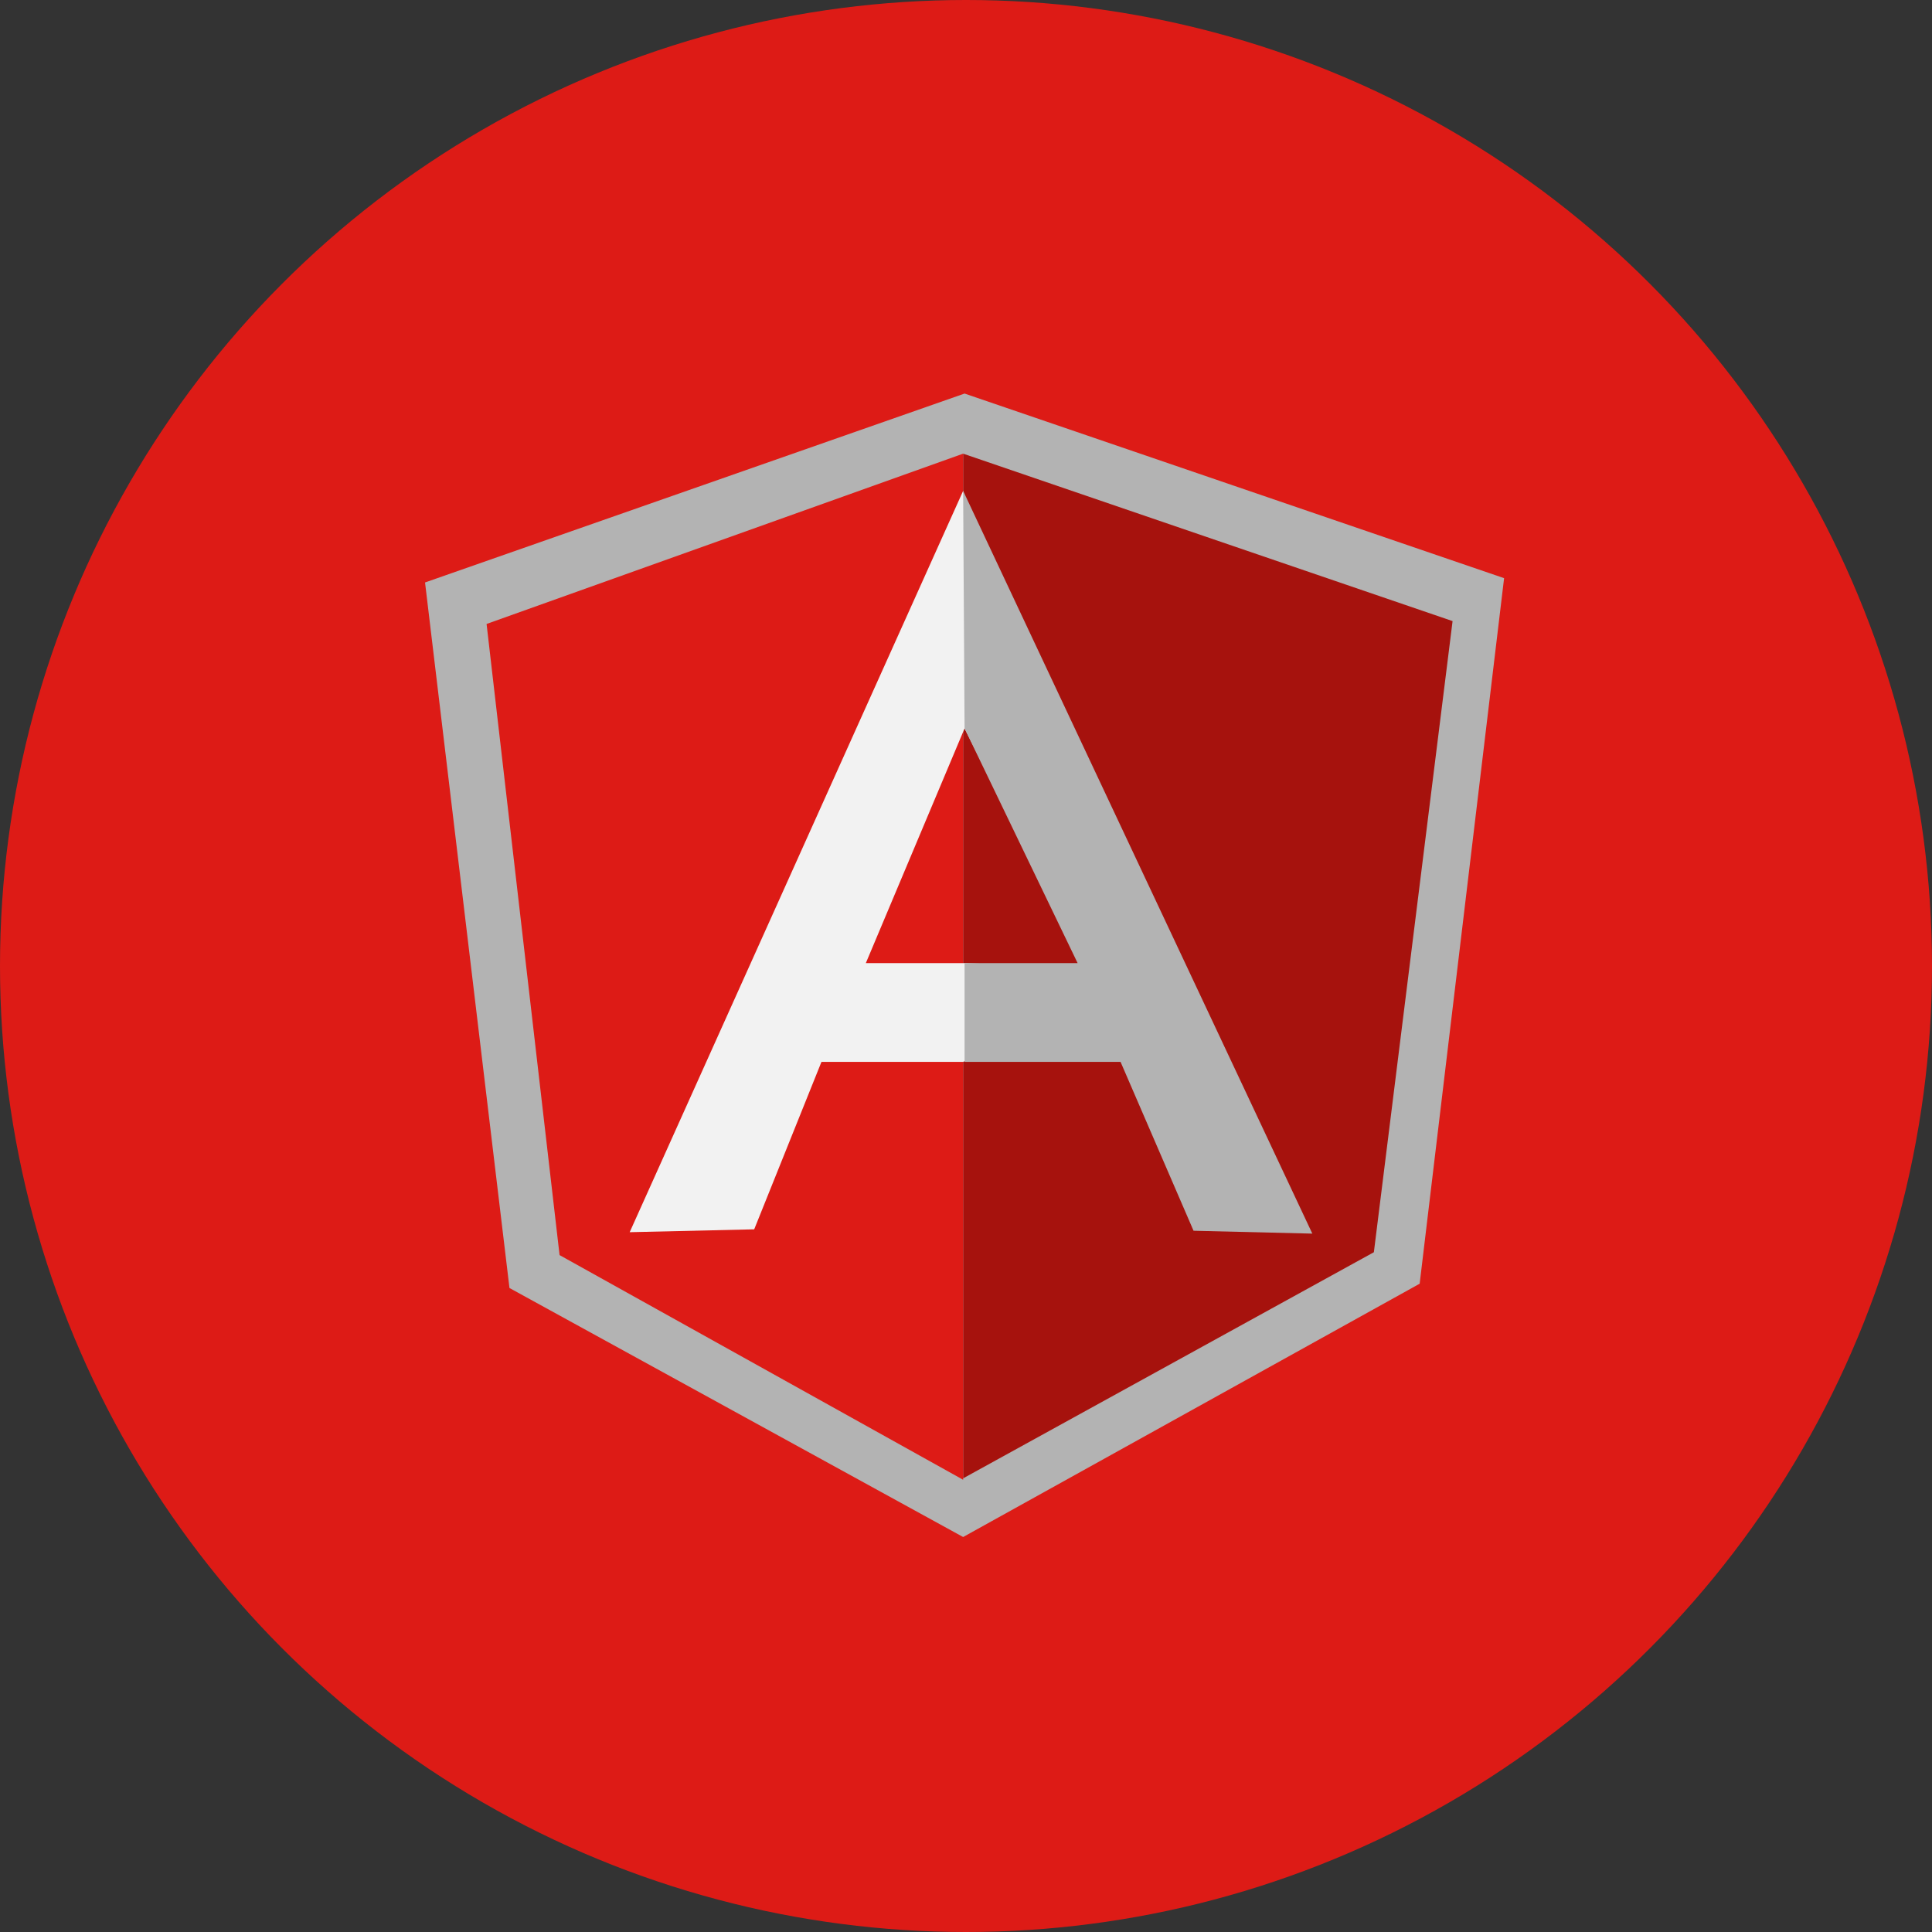 <svg xmlns="http://www.w3.org/2000/svg" xmlns:xlink="http://www.w3.org/1999/xlink" id="Layer_1" x="0px" y="0px" viewBox="0 0 135 135" style="enable-background:new 0 0 135 135;" xml:space="preserve"><rect x="0" y="0" width="135" height="135" fill="#333333" stroke="none"/><style type="text/css">	.st0{fill:#DD1B16;}	.st1{fill:#B3B3B3;}	.st2{fill:#A6120D;}	.st3{fill:#F2F2F2;}</style><g>	<circle class="st0" cx="67.5" cy="67.5" r="67.5"></circle>	<g>		<path class="st1" d="M67.4,27.5L29.7,40.7l5.9,49.3l31.7,17.4l31.9-17.7l5.9-49.3L67.4,27.5z"></path>		<path class="st2" d="M101.5,43.4L67.3,31.7v71.6L96,87.5L101.5,43.4z"></path>		<path class="st0" d="M34,43.6l5.1,44.1l28.2,15.7V31.7L34,43.6z"></path>		<path class="st3" d="M76.7,69.8l-9.4,4.4h-9.9l-4.7,11.7L44,86.1l23.3-51.8C67.3,34.3,76.7,69.8,76.7,69.8z M75.8,67.6l-8.4-16.7   l-6.9,16.4h6.9L75.8,67.6z"></path>		<path class="st1" d="M67.3,34.3l0.1,16.6l7.9,16.4h-7.9l0,6.9l10.9,0l5.1,11.8l8.3,0.2L67.3,34.3z"></path>	</g></g></svg>
